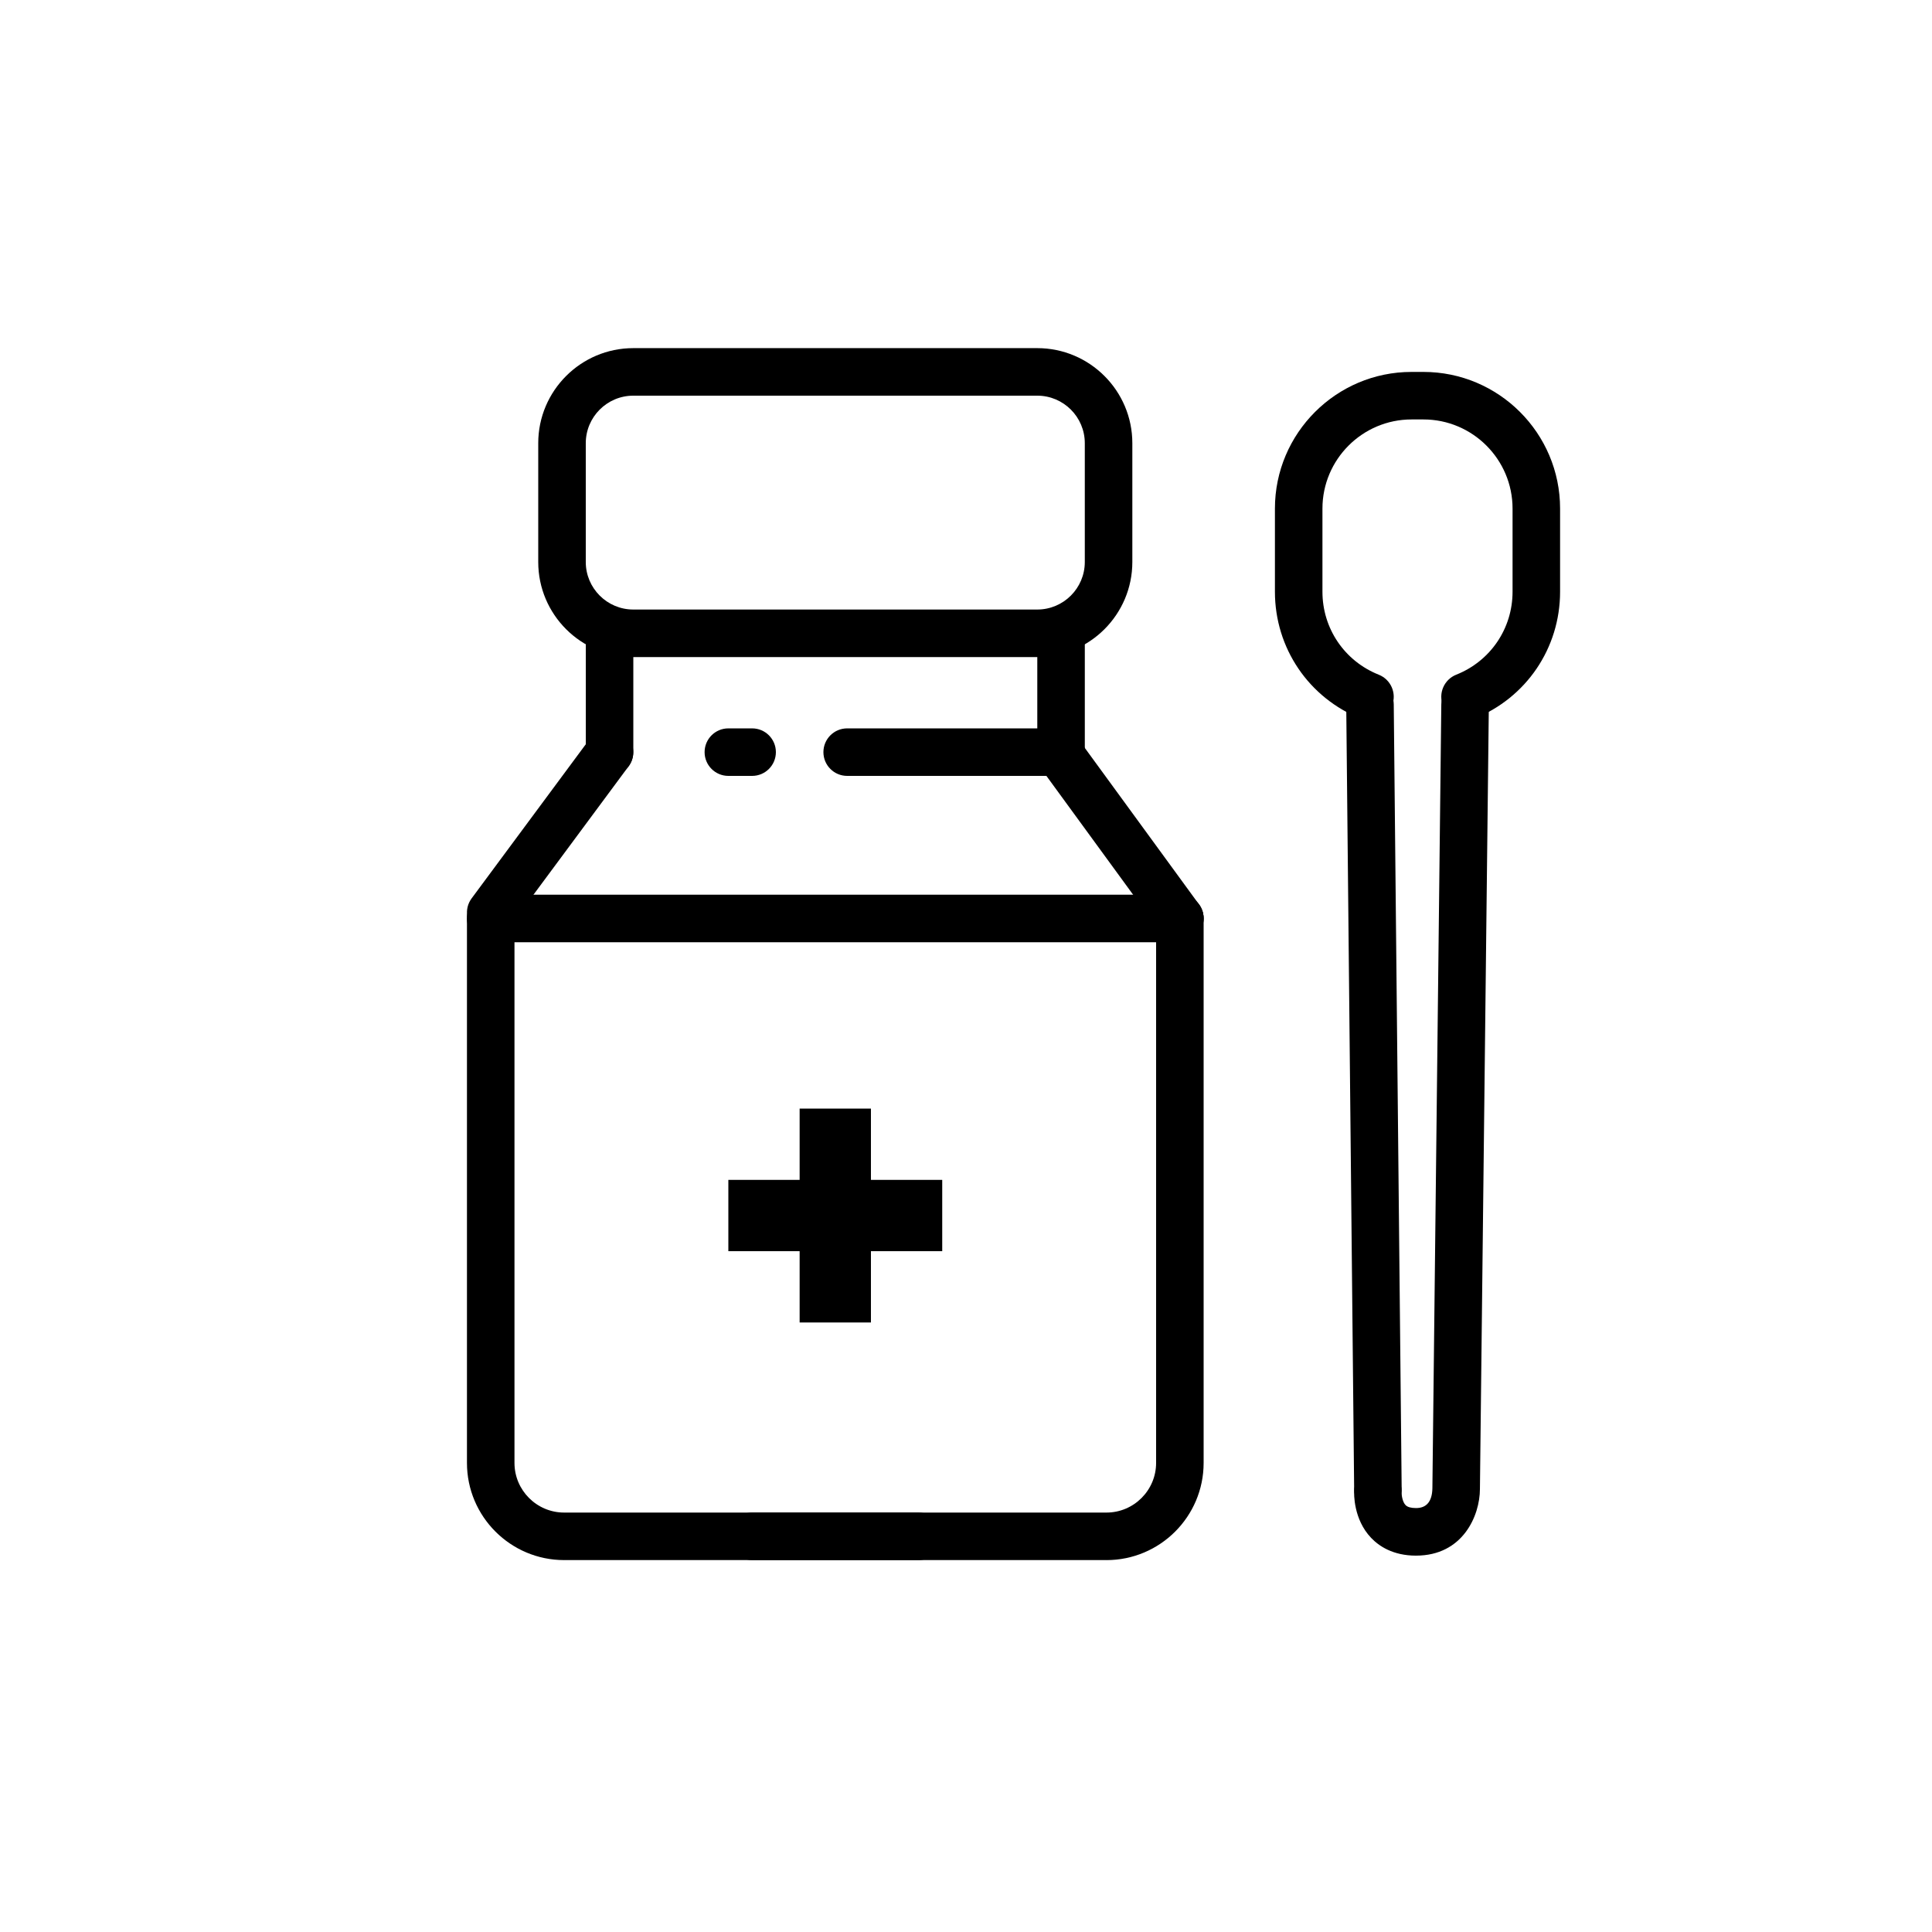 <?xml version="1.0" encoding="UTF-8"?>
<!-- Uploaded to: SVG Repo, www.svgrepo.com, Generator: SVG Repo Mixer Tools -->
<svg fill="#000000" width="800px" height="800px" version="1.1" viewBox="144 144 512 512" xmlns="http://www.w3.org/2000/svg">
 <g>
  <path d="m418.89 318.13h-107.06c-13.891 0-25.191-11.297-25.191-25.191v-31.488c0-13.891 11.297-25.191 25.191-25.191h107.06c13.891 0 25.191 11.297 25.191 25.191v31.488c0 13.895-11.297 25.191-25.191 25.191zm-107.06-69.273c-6.945 0-12.594 5.648-12.594 12.594v31.488c0 6.945 5.648 12.594 12.594 12.594h107.06c6.945 0 12.594-5.648 12.594-12.594v-31.488c0-6.945-5.648-12.594-12.594-12.594z"/>
  <path d="m305.54 349.62c-3.484 0-6.297-2.82-6.297-6.297v-31.488c0-3.477 2.816-6.297 6.297-6.297 3.484 0 6.297 2.82 6.297 6.297v31.488c0 3.477-2.816 6.297-6.297 6.297z"/>
  <path d="m274.04 392.12c-1.305 0-2.613-0.402-3.746-1.234-2.789-2.07-3.375-6.016-1.309-8.809l31.488-42.508c2.07-2.789 6.008-3.383 8.809-1.309 2.789 2.07 3.375 6.016 1.309 8.809l-31.488 42.508c-1.234 1.664-3.129 2.543-5.062 2.543z"/>
  <path d="m425.19 349.62c-3.484 0-6.297-2.82-6.297-6.297v-31.488c0-3.477 2.816-6.297 6.297-6.297 3.484 0 6.297 2.82 6.297 6.297v31.488c0.004 3.477-2.812 6.297-6.297 6.297z"/>
  <path d="m456.68 393.7c-1.945 0-3.859-0.895-5.094-2.59l-31.348-42.957c-2.055-2.809-1.438-6.75 1.371-8.797 2.809-2.055 6.75-1.441 8.797 1.371l31.348 42.957c2.055 2.809 1.438 6.75-1.371 8.797-1.113 0.828-2.418 1.219-3.703 1.219z"/>
  <path d="m425.19 349.62h-56.68c-3.484 0-6.297-2.82-6.297-6.297 0-3.477 2.816-6.297 6.297-6.297h56.68c3.484 0 6.297 2.82 6.297 6.297 0.004 3.477-2.812 6.297-6.297 6.297z"/>
  <path d="m343.32 349.62h-6.297c-3.484 0-6.297-2.82-6.297-6.297 0-3.477 2.816-6.297 6.297-6.297h6.297c3.484 0 6.297 2.82 6.297 6.297 0 3.477-2.816 6.297-6.297 6.297z"/>
  <path d="m387.4 557.44h-93.898c-14.199 0-25.754-11.547-25.754-25.754v-144.28c0-3.477 2.816-6.297 6.297-6.297 3.484 0 6.297 2.82 6.297 6.297v144.28c0 7.254 5.906 13.16 13.16 13.16l93.898 0.004c3.484 0 6.297 2.82 6.297 6.297s-2.812 6.297-6.297 6.297z"/>
  <path d="m456.68 393.7h-182.63c-3.484 0-6.297-2.82-6.297-6.297 0-3.477 2.816-6.297 6.297-6.297h182.63c3.484 0 6.297 2.82 6.297 6.297 0 3.477-2.816 6.297-6.301 6.297z"/>
  <path d="m437.22 557.44h-93.898c-3.484 0-6.297-2.82-6.297-6.297s2.816-6.297 6.297-6.297h93.898c7.254 0 13.16-5.906 13.16-13.16v-144.28c0-3.477 2.816-6.297 6.297-6.297 3.484 0 6.297 2.82 6.297 6.297v144.28c0.004 14.211-11.555 25.758-25.754 25.758z"/>
  <path d="m532.25 334.95c-2.5 0-4.867-1.504-5.856-3.973-1.277-3.231 0.297-6.894 3.531-8.18 9.062-3.606 14.918-12.234 14.918-21.98v-22.043c0-13.023-10.598-23.617-23.617-23.617h-3.148c-13.016 0-23.617 10.594-23.617 23.617v22.043c0 9.75 5.856 18.375 14.918 21.984 3.238 1.285 4.812 4.949 3.531 8.18-1.285 3.231-4.957 4.816-8.18 3.527-13.891-5.531-22.863-18.75-22.863-33.691v-22.043c0-19.965 16.242-36.211 36.211-36.211h3.148c19.969 0 36.211 16.246 36.211 36.211v22.043c0 14.945-8.973 28.164-22.867 33.688-0.762 0.301-1.547 0.445-2.32 0.445z"/>
  <path d="m509.16 544.84c-3.449 0-6.262-2.777-6.297-6.234l-2.098-207.82c-0.039-3.477 2.758-6.324 6.234-6.359h0.062c3.449 0 6.262 2.777 6.297 6.234l2.098 207.82c0.039 3.477-2.758 6.324-6.234 6.359h-0.062z"/>
  <path d="m519.26 556.26c-6.133 0-9.855-2.559-11.902-4.711-4.723-4.961-4.535-11.77-4.496-12.527 0.164-3.469 3.109-6.078 6.602-5.984 3.477 0.172 6.16 3.129 5.984 6.602-0.012 0.637 0.227 2.406 1.059 3.242 0.504 0.516 1.438 0.773 2.758 0.773 2.789 0 4.246-1.746 4.332-5.188l2.363-207.82c0.031-3.484 2.992-6.297 6.375-6.227 3.477 0.039 6.262 2.891 6.223 6.367l-2.363 207.82c-0.012 7.055-4.519 17.652-16.934 17.652z"/>
  <path d="m355.91 437.79h18.895v56.68h-18.895z"/>
  <path d="m337.02 456.68h56.68v18.895h-56.68z"/>
 </g>
</svg>